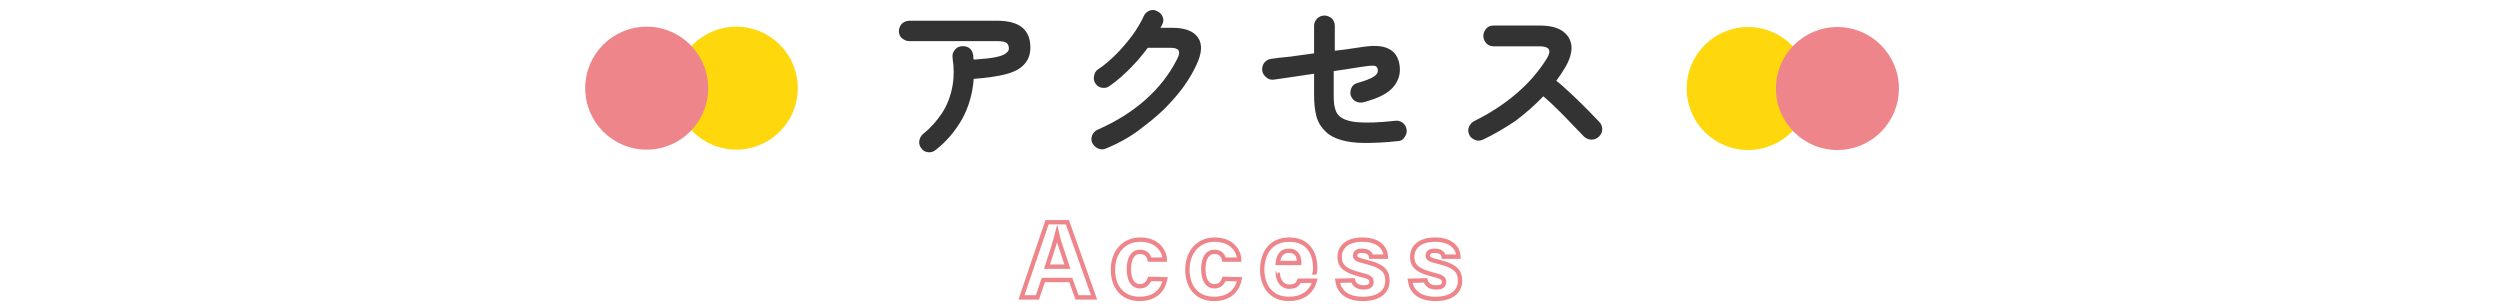 <?xml version="1.0" encoding="utf-8"?>
<!-- Generator: Adobe Illustrator 27.6.1, SVG Export Plug-In . SVG Version: 6.00 Build 0)  -->
<svg version="1.1" id="レイヤー_1" xmlns="http://www.w3.org/2000/svg" xmlns:xlink="http://www.w3.org/1999/xlink" x="0px"
	 y="0px" width="675px" height="82px" viewBox="0 0 675 82" style="enable-background:new 0 0 675 82;" xml:space="preserve">
<style type="text/css">
	.st0{fill:#FED80D;}
	.st1{fill:#EE858B;}
	.st2{fill:#333333;}
	.st3{fill:none;stroke:#EE858B;stroke-width:1.177;stroke-miterlimit:10;}
</style>
<circle class="st0" cx="198.8" cy="23.8" r="16.6"/>
<circle class="st1" cx="174.6" cy="23.8" r="16.6"/>
<ellipse class="st0" cx="472" cy="23.9" rx="16.6" ry="16.6"/>
<ellipse class="st1" cx="496.1" cy="23.9" rx="16.6" ry="16.6"/>
<g>
	<g>
		<path class="st2" d="M252.6,40.5c-0.6,0.5-1.3,0.7-2,0.6c-0.8-0.1-1.4-0.4-1.8-1c-0.5-0.6-0.7-1.3-0.6-2s0.4-1.4,1-1.9
			c2-1.6,3.7-3.5,5.1-5.6c1.4-2.1,2.3-4.5,2.8-7s0.5-5.2,0.1-7.9c-0.1-0.8,0-1.5,0.5-2.1c0.4-0.6,1-1,1.8-1.1s1.5,0,2.1,0.4
			s1,1,1.1,1.8c0.1,0.2,0.1,0.4,0.1,0.7c0,0.2,0,0.5,0.1,0.7c2.7-0.2,4.7-0.4,6.1-0.7s2.3-0.7,2.7-1.1c0.5-0.4,0.7-0.8,0.7-1.2
			c0-0.6-0.2-1.1-0.6-1.5c-0.4-0.3-1.2-0.5-2.5-0.5h-23.8c-0.8,0-1.4-0.3-2-0.8s-0.8-1.2-0.8-1.9c0-0.8,0.3-1.4,0.8-2
			c0.6-0.5,1.2-0.8,2-0.8h23.8c5.9,0,8.9,2.4,8.9,7.2c0,1.8-0.5,3.3-1.6,4.5c-1,1.2-2.7,2.1-4.9,2.7c-2.2,0.6-5.2,1-8.8,1.3
			c-0.3,3.9-1.3,7.5-3.1,10.8C257.9,35.4,255.6,38.2,252.6,40.5z"/>
		<path class="st2" d="M298.6,40.1c-0.7,0.3-1.4,0.3-2.1,0s-1.2-0.8-1.6-1.5c-0.3-0.7-0.3-1.4,0-2.1c0.3-0.7,0.8-1.2,1.5-1.5
			c5-2.2,9.3-4.9,12.9-8.1s6.5-6.9,8.6-11.1c0.5-1,0.6-1.7,0.3-2.2c-0.3-0.5-1.1-0.7-2.3-0.7h-6c-1.4,1.9-3,3.8-4.8,5.6
			c-1.8,1.8-3.6,3.4-5.5,4.7c-0.6,0.5-1.3,0.6-2,0.5c-0.8-0.1-1.4-0.5-1.8-1.1s-0.6-1.3-0.4-2.1c0.1-0.8,0.5-1.4,1.1-1.8
			c1.7-1.1,3.3-2.5,4.9-4.1s3-3.3,4.3-5c1.3-1.8,2.3-3.5,3.1-5.2c0.3-0.7,0.8-1.2,1.5-1.5s1.4-0.3,2.1,0.1c0.7,0.3,1.2,0.8,1.5,1.5
			s0.3,1.4-0.1,2.1c-0.1,0.3-0.3,0.6-0.5,0.9h3.1c3.6,0,5.9,0.9,7.1,2.7s1,4.3-0.5,7.4c-1.5,3.2-3.5,6.2-6,9
			c-2.5,2.9-5.3,5.4-8.4,7.7C305.5,36.8,302.2,38.6,298.6,40.1z"/>
		<path class="st2" d="M377.4,38.1c-3.5,0.4-6.5,0.5-9,0.5s-4.6-0.3-6.3-0.8c-1.7-0.5-3.1-1.2-4.1-2.2c-1.3-1.2-2.2-2.7-2.6-4.3
			c-0.4-1.6-0.6-3.5-0.6-5.6v-5.8c-2.1,0.3-4.1,0.6-6,0.9s-3.6,0.5-4.9,0.7c-0.8,0.1-1.4-0.1-2-0.6s-1-1.1-1.1-1.8
			c-0.1-0.8,0.1-1.5,0.5-2.1c0.5-0.6,1.1-1,1.8-1.1c1.3-0.2,3-0.4,5.2-0.6c2.1-0.3,4.3-0.6,6.5-0.9V7c0-0.8,0.3-1.4,0.8-2
			c0.6-0.5,1.2-0.8,2-0.8s1.4,0.3,2,0.8c0.5,0.5,0.8,1.2,0.8,2v6.7c1.8-0.2,3.3-0.4,4.6-0.6c1.3-0.2,2.2-0.3,2.7-0.4
			c3.2-0.5,5.6-0.4,7.3,0.5c1.6,0.8,2.6,2.3,2.9,4.5s-0.3,4.2-1.8,5.9c-1.5,1.7-4.2,3-7.9,4c-0.8,0.2-1.5,0.1-2.1-0.2
			c-0.7-0.3-1.1-0.9-1.4-1.6c-0.2-0.7-0.1-1.4,0.2-2.1c0.3-0.7,0.9-1.1,1.6-1.3c2.2-0.6,3.6-1.2,4.4-1.7s1.2-1.1,1.1-1.8
			c0-0.6-0.3-0.9-0.7-1.1c-0.4-0.1-1.3-0.1-2.6,0.1c-0.6,0.1-1.7,0.2-3.3,0.5c-1.5,0.2-3.3,0.5-5.3,0.8v6.5c0,1.6,0.1,2.8,0.4,3.7
			c0.2,0.8,0.6,1.5,1.2,2c0.9,0.8,2.5,1.4,4.9,1.6c2.3,0.2,5.7,0.1,10.2-0.4c0.8-0.1,1.5,0.2,2,0.6c0.6,0.5,0.9,1.1,1,1.9
			c0.1,0.8-0.2,1.4-0.6,2C378.8,37.7,378.2,38.1,377.4,38.1z"/>
		<path class="st2" d="M400.4,37.7c-0.7,0.3-1.4,0.4-2.1,0.1c-0.7-0.3-1.3-0.7-1.6-1.4c-0.3-0.7-0.4-1.4-0.1-2.1
			c0.3-0.7,0.7-1.2,1.4-1.6c4.3-2.1,8.1-4.6,11.5-7.5s6.1-6.1,8.2-9.5c1.3-2.2,0.6-3.2-2.2-3.2h-12.3c-0.8,0-1.4-0.3-1.9-0.8
			c-0.5-0.6-0.8-1.2-0.8-2s0.3-1.4,0.8-2s1.2-0.8,1.9-0.8h12.5c2.7,0,4.8,0.5,6.2,1.5c1.4,1,2.2,2.3,2.4,4c0.1,1.7-0.4,3.6-1.7,5.8
			c-0.7,1.2-1.5,2.4-2.4,3.6c1.4,1.1,2.8,2.4,4.3,3.8s2.8,2.7,4.1,4c1.3,1.3,2.3,2.4,3.2,3.3c0.5,0.5,0.8,1.2,0.8,2s-0.3,1.4-0.9,2
			c-0.5,0.5-1.2,0.8-2,0.8s-1.4-0.3-2-0.8c-0.8-0.8-1.8-1.9-3.1-3.2c-1.2-1.3-2.5-2.6-3.9-4s-2.7-2.6-4-3.7
			c-2.3,2.4-4.8,4.6-7.6,6.7C406.2,34.6,403.4,36.3,400.4,37.7z"/>
	</g>
</g>
<g>
	<g>
		<path class="st3" d="M281.7,75.6l-1.6,4.7h-4.3l6.9-20.3h5.5l7.2,20.3h-4.6l-1.7-4.7H281.7z M288.2,72c-1.4-4.3-2.4-7-2.8-8.8l0,0
			c-0.5,2-1.5,5.2-2.7,8.8H288.2z"/>
		<path class="st3" d="M314.6,75.4c-0.5,2.5-2.3,5.3-6.9,5.3c-4.7,0-7.2-3.3-7.2-7.9c0-4.5,2.7-8.1,7.4-8.1c5.1,0,6.6,3.7,6.6,5.4
			h-4.1c-0.3-1.2-1-2.1-2.6-2.1c-1.9,0-3,1.7-3,4.6c0,3.2,1.2,4.7,3,4.7c1.4,0,2.2-0.9,2.6-2L314.6,75.4L314.6,75.4z"/>
		<path class="st3" d="M334.7,75.4c-0.5,2.5-2.3,5.3-6.9,5.3c-4.7,0-7.2-3.3-7.2-7.9c0-4.5,2.7-8.1,7.4-8.1c5.1,0,6.6,3.7,6.6,5.4
			h-4.1c-0.3-1.2-1-2.1-2.6-2.1c-1.9,0-3,1.7-3,4.6c0,3.2,1.2,4.7,3,4.7c1.4,0,2.2-0.9,2.6-2L334.7,75.4L334.7,75.4z"/>
		<path class="st3" d="M345,73.6c0,1.9,1,3.8,3.1,3.8c1.8,0,2.3-0.7,2.7-1.6h4.2c-0.5,1.9-2.2,4.9-7,4.9c-5,0-7.2-3.8-7.2-7.8
			c0-4.8,2.5-8.2,7.3-8.2c5.2,0,7,3.8,7,7.6c0,0.5,0,0.8-0.1,1.3C355,73.6,345,73.6,345,73.6z M350.8,71c0-1.8-0.7-3.3-2.8-3.3
			c-2,0-2.8,1.4-3,3.3H350.8z"/>
		<path class="st3" d="M365.3,75.7c0.3,1.2,1.3,1.9,2.9,1.9s2.1-0.6,2.1-1.5c0-1-0.7-1.4-2.8-1.9c-5-1.2-5.8-2.8-5.8-4.9
			c0-2.2,1.6-4.6,6.2-4.6s6.2,2.5,6.3,4.6h-4c-0.1-0.6-0.5-1.6-2.5-1.6c-1.4,0-1.8,0.6-1.8,1.3c0,0.8,0.5,1.1,2.9,1.7
			c5.1,1.2,5.8,2.9,5.8,5.2c0,2.5-1.9,4.8-6.6,4.8c-4.6,0-6.5-2.2-6.9-4.9L365.3,75.7L365.3,75.7z"/>
		<path class="st3" d="M384.9,75.7c0.3,1.2,1.3,1.9,2.9,1.9s2.1-0.6,2.1-1.5c0-1-0.7-1.4-2.8-1.9c-5-1.2-5.8-2.8-5.8-4.9
			c0-2.2,1.6-4.6,6.2-4.6s6.2,2.5,6.3,4.6h-4c-0.1-0.6-0.5-1.6-2.5-1.6c-1.4,0-1.8,0.6-1.8,1.3c0,0.8,0.5,1.1,2.9,1.7
			c5.1,1.2,5.8,2.9,5.8,5.2c0,2.5-1.9,4.8-6.6,4.8c-4.6,0-6.5-2.2-6.9-4.9L384.9,75.7L384.9,75.7z"/>
	</g>
</g>
</svg>
